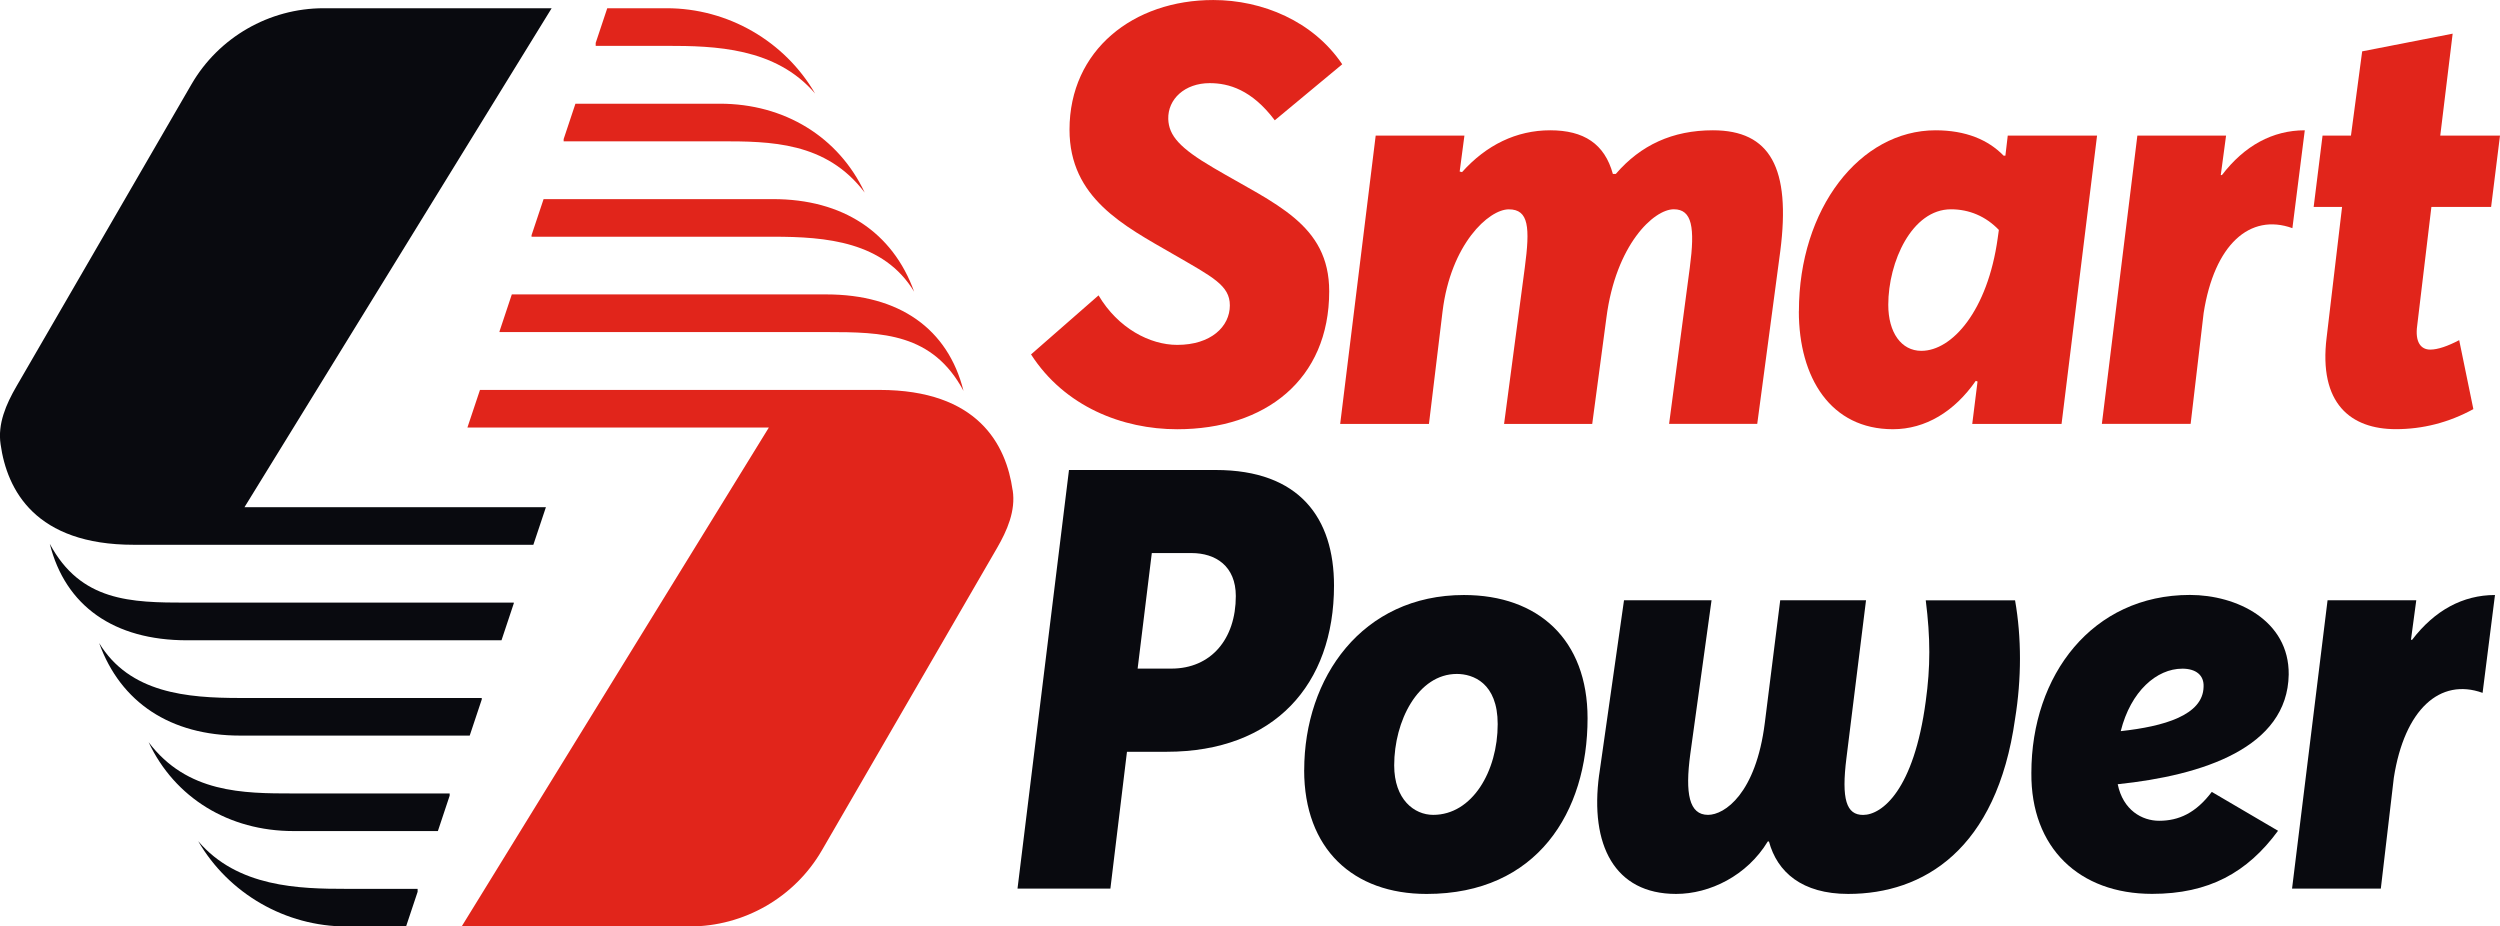 <svg fill="none" height="63" viewBox="0 0 170 63" width="170" xmlns="http://www.w3.org/2000/svg" xmlns:xlink="http://www.w3.org/1999/xlink"><clipPath id="a"><path d="m0 0h170v63h-170z"/></clipPath><g clip-path="url(#a)"><g fill="#e1251b"><path d="m70.116 24.095 4.585-4.01c1.329 2.243 3.5 3.367 5.349 3.367 2.293 0 3.58-1.241 3.58-2.686 0-1.362-1.165-1.926-3.861-3.488-3.341-1.926-7.042-3.81-7.042-8.459 0-5.414 4.346-8.818 9.775-8.818 3.341 0 6.799 1.441 8.769 4.369l-4.586 3.81c-1.568-2.084-3.139-2.527-4.426-2.527-1.689 0-2.855 1.082-2.817 2.444.042 1.124.763 1.963 3.098 3.329 4.145 2.444 7.846 3.81 7.846 8.38 0 6.015-4.346 9.382-10.34 9.382-3.701 0-7.645-1.525-9.938-5.092z"/><path d="m99.581 9.219-.323 2.444.16.042c1.652-1.846 3.701-2.845 5.994-2.845s3.701.923 4.263 2.966h.201c1.689-1.963 3.861-2.966 6.598-2.966 3.902 0 5.31 2.565 4.585 8.217l-1.567 11.746h-5.994l1.408-10.623c.361-2.728.159-3.969-1.086-3.969-1.366 0-3.944 2.406-4.585 7.377l-.964 7.218h-5.994l1.408-10.623c.361-2.728.281-3.968-1.086-3.968-1.366 0-3.944 2.364-4.505 6.934l-.926 7.657h-6.036l2.414-19.604h6.036z"/><path d="m122.326 21.166c0-6.976 4.145-12.306 9.293-12.306 2.05 0 3.579.643 4.627 1.725h.121l.16-1.362h6.073l-2.414 19.604h-6.073l.36-2.886-.121-.042c-1.446 2.084-3.42 3.288-5.633 3.288-4.225 0-6.397-3.488-6.397-8.02zm13.518-4.971.079-.56c-.884-.923-2.012-1.403-3.257-1.403-2.653 0-4.263 3.567-4.263 6.496 0 1.884.885 3.129 2.251 3.129 2.092 0 4.506-2.728 5.19-7.657z"/><path d="m151.373 9.219-.361 2.686h.08c1.53-2.005 3.458-3.045 5.633-3.045l-.842 6.655c-2.897-1.044-5.311 1.123-6.036 5.773l-.884 7.536h-6.036l2.414-19.604h6.036z"/><path d="m158.213 22.933 1.048-8.86h-1.932l.604-4.85h1.932l.763-5.731 6.153-1.203-.843 6.934h4.062l-.604 4.85h-4.061l-.964 8.058c-.16 1.124.243 1.642.884 1.642.524 0 1.207-.242 1.97-.643l.964 4.691c-1.689.923-3.458 1.362-5.269 1.362-3.055 0-5.268-1.725-4.707-6.253z"/></g><path d="m82.669 31.96c5.713 0 8.044 3.288 8.044 7.857 0 6.734-4.062 11.304-11.384 11.304h-2.695l-1.127 9.303h-6.316l3.5-28.464h9.976zm1.367 8.576c0-2.043-1.367-2.928-3.018-2.928h-2.695l-.964 7.857h2.293c2.695 0 4.384-2.005 4.384-4.933z" fill="#090a0f"/><path d="m88.686 52.366c0-6.295 3.944-11.905 10.86-11.905 5.068 0 8.408 3.045 8.408 8.38 0 6.375-3.42 11.947-10.943 11.947-4.988 0-8.329-3.045-8.329-8.421zm13.157-3.129c0-2.807-1.689-3.409-2.775-3.409-2.653 0-4.263 3.208-4.263 6.216 0 2.327 1.367 3.367 2.653 3.367 2.654 0 4.385-2.966 4.385-6.174z" fill="#090a0f"/><path d="m108.744 52.684 1.689-11.868h5.952l-1.446 10.464c-.361 2.686-.08 4.131 1.207 4.131 1.128 0 3.257-1.445 3.861-6.253l1.047-8.338h5.835l-1.329 10.706c-.36 2.845 0 3.889 1.128 3.889 1.286 0 3.458-1.683 4.263-7.736.322-2.327.322-4.29 0-6.855h6.073c.444 2.527.444 5.33 0 8.058-1.249 8.902-6.237 11.905-11.346 11.905-3.139 0-4.829-1.483-5.39-3.567h-.08c-1.408 2.327-3.944 3.567-6.237 3.567-4.183 0-5.872-3.329-5.231-8.1z" fill="#090a0f"/><path d="m144.005 53.327c.361 1.763 1.651 2.486 2.817 2.486 1.328 0 2.494-.522 3.579-1.964l4.506 2.644c-2.091 2.845-4.707 4.29-8.567 4.29-4.95 0-8.249-3.129-8.207-8.221 0-6.654 4.145-12.106 10.78-12.106 3.177 0 6.757 1.725 6.719 5.414-.08 4.971-5.834 6.855-11.627 7.457zm4.388-7.857c-1.731 0-3.5 1.524-4.183 4.248 2.938-.322 5.591-1.082 5.633-3.008.042-.802-.524-1.241-1.45-1.241z" fill="#090a0f"/><path d="m164.306 40.82-.361 2.686h.08c1.53-2.005 3.458-3.045 5.633-3.045l-.842 6.654c-2.897-1.044-5.311 1.124-6.036 5.773l-.884 7.536h-6.036l2.414-19.604h6.036z" fill="#090a0f"/><path d="m68.859 33.344c-.436-3.117-2.365-6.829-9.057-6.829h-27.164l-.854 2.557h20.498l-20.889 33.927h15.507c3.697 0 7.136-1.979 8.985-5.171l11.912-20.561c.687-1.188 1.279-2.531 1.067-3.927z" fill="#e1251b"/><path d="m34.802 20.024-.835 2.508v.049h22.222c3.826 0 7.228.072 9.331 3.999-1.059-4.229-4.369-6.56-9.331-6.56h-21.387z" fill="#e1251b"/><path d="m36.965 13.536-.82 2.459v.102h16.425c3.614 0 7.527.325 9.592 3.738-1.462-4.059-4.867-6.295-9.592-6.295h-15.605z" fill="#e1251b"/><path d="m58.8 13.097c-1.776-3.787-5.459-6.045-9.847-6.045h-9.824l-.801 2.406v.151h10.625c3.416 0 7.231.019 9.847 3.488z" fill="#e1251b"/><path d="m55.433 6.371c-2.076-3.583-5.944-5.811-10.097-5.811h-4.043l-.786 2.357v.201h4.829c3.238 0 7.417.102 10.097 3.25z" fill="#e1251b"/><path d="m36.267 37.048.854-2.557h-20.498l20.889-33.931h-15.507c-3.697 0-7.136 1.979-8.985 5.172l-11.912 20.557c-.687 1.188-1.279 2.531-1.067 3.927.437 3.117 2.365 6.829 9.053 6.829h27.164z" fill="#090a0f"/><path d="m34.103 43.536.835-2.508v-.049h-22.222c-3.826 0-7.228-.072-9.331-3.999 1.059 4.229 4.369 6.56 9.331 6.56h21.387z" fill="#090a0f"/><path d="m31.939 50.024.82-2.459v-.102h-16.425c-3.614 0-7.527-.325-9.592-3.738 1.461 4.059 4.867 6.295 9.592 6.295h15.605z" fill="#090a0f"/><path d="m10.105 50.467c1.776 3.787 5.459 6.045 9.847 6.045h9.824l.801-2.406v-.151h-10.625c-3.416 0-7.231-.019-9.847-3.488z" fill="#090a0f"/><path d="m13.472 57.189c2.076 3.583 5.945 5.811 10.097 5.811h4.043l.786-2.357v-.201h-4.829c-3.238 0-7.417-.102-10.097-3.25z" fill="#090a0f"/></g></svg>